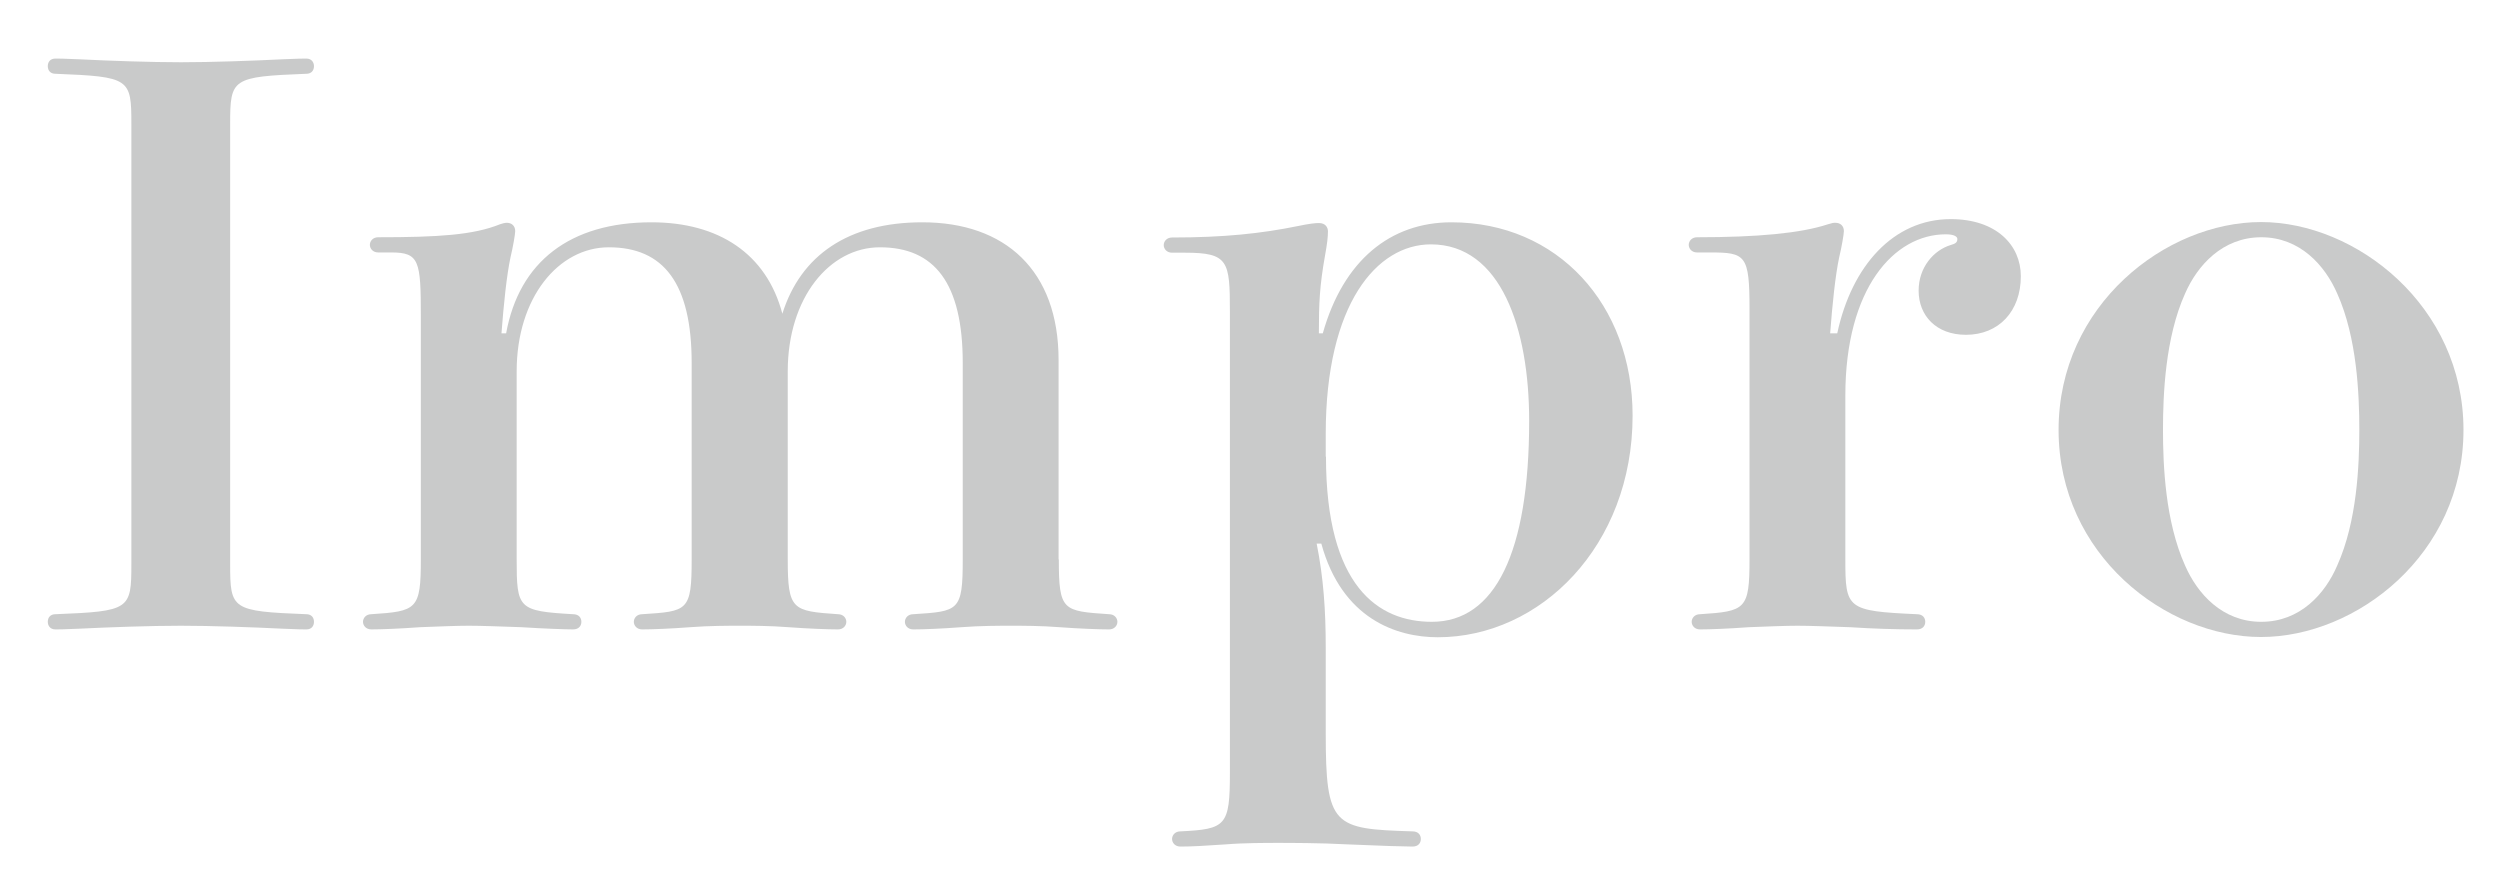 <?xml version="1.0" encoding="UTF-8"?>
<svg id="_内容" data-name="内容" xmlns="http://www.w3.org/2000/svg" viewBox="0 0 102 36">
  <defs>
    <style>
      .cls-1 {
        fill: none;
      }

      .cls-1, .cls-2 {
        stroke-width: 0px;
      }

      .cls-2 {
        fill: #c9caca;
      }
    </style>
  </defs>
  <g>
    <path class="cls-2" d="M9.39,23.01c0,1.86.06,1.93,3.11,2.05.19,0,.31.12.31.31,0,.16-.09.31-.31.31-.12,0-.34,0-.99-.03-1.21-.06-2.89-.12-4.13-.12s-2.92.06-4.13.12c-.65.03-.87.03-.99.03-.22,0-.31-.16-.31-.31,0-.19.12-.31.31-.31,3.04-.12,3.1-.19,3.1-2.05V5.06c0-1.86-.06-1.93-3.1-2.05-.19,0-.31-.12-.31-.31,0-.16.09-.31.31-.31.12,0,.34,0,.99.03,1.21.06,2.89.12,4.13.12s2.92-.06,4.13-.12c.65-.03.87-.03.99-.03.22,0,.31.16.31.31,0,.19-.12.31-.31.31-3.04.12-3.11.19-3.11,2.05v17.95Z"/>
    <path class="cls-2" d="M43.2,22.82c0,2.11.16,2.11,2.05,2.24.22,0,.34.16.34.31s-.12.31-.34.31c-.4,0-1.21-.03-2.02-.09-.75-.06-1.52-.06-1.99-.06s-1.24,0-2.02.06c-.78.06-1.55.09-1.96.09-.22,0-.34-.16-.34-.31s.12-.31.34-.31c1.86-.12,2.02-.12,2.02-2.24v-8.01c0-3.26-1.15-4.72-3.38-4.72-2.05,0-3.76,2.05-3.76,5.06v7.67c0,2.08.19,2.11,2.05,2.24.22,0,.34.16.34.31s-.12.31-.34.31c-.4,0-1.21-.03-2.02-.09-.75-.06-1.52-.06-1.99-.06s-1.24,0-2.02.06c-.78.06-1.55.09-1.96.09-.22,0-.34-.16-.34-.31s.12-.31.34-.31c1.86-.12,2.02-.12,2.02-2.24v-8.01c0-3.26-1.15-4.72-3.38-4.72-2.05,0-3.76,2.05-3.76,5.06v7.67c0,2.02.06,2.11,2.3,2.24.25,0,.34.16.34.31s-.09.31-.34.31c-.28,0-1.18-.03-2.11-.09-.84-.03-1.68-.06-2.14-.06s-1.24.03-1.99.06c-.81.06-1.58.09-1.99.09-.22,0-.34-.16-.34-.31s.12-.31.34-.31c1.86-.12,2.02-.19,2.02-2.24v-9.91c0-2.27-.06-2.61-1.21-2.61h-.53c-.22,0-.34-.16-.34-.31s.12-.31.34-.31c2.45,0,3.88-.09,4.97-.53.09-.03.19-.06.28-.06.19,0,.34.12.34.34,0,.12-.09.65-.19,1.06-.16.75-.28,1.93-.37,3.11h.19c.53-2.92,2.61-4.53,5.93-4.53,2.73,0,4.69,1.27,5.34,3.73.75-2.39,2.7-3.73,5.71-3.73,3.38,0,5.56,1.96,5.56,5.62v8.14Z"/>
    <path class="cls-2" d="M53.97,13.6c.84-2.98,2.76-4.53,5.25-4.53,4.32,0,7.39,3.35,7.39,7.89,0,5.31-3.76,9.04-7.95,9.04-1.68,0-3.91-.75-4.75-3.82h-.19c.28,1.4.37,2.73.37,4.25v3.48c0,3.82.31,3.91,3.54,4.01.25,0,.34.16.34.31s-.09.31-.34.31c-.28,0-1.34-.03-2.67-.09-1.06-.06-2.39-.06-2.83-.06s-1.4,0-2.11.06c-.84.06-1.43.09-1.86.09-.22,0-.34-.16-.34-.31s.12-.31.34-.31c1.86-.09,2.02-.22,2.02-2.39V12.7c0-2.05-.06-2.39-1.83-2.39h-.53c-.22,0-.34-.16-.34-.31s.12-.31.34-.31c2.11,0,3.63-.16,5.15-.47.43-.09.68-.12.84-.12.28,0,.37.19.37.34,0,.22-.03.5-.12.99-.22,1.24-.25,1.93-.25,3.17h.15ZM54.1,18.63c0,5.31,2.14,6.74,4.32,6.74,2.58,0,3.97-2.83,3.97-8.2,0-3.76-1.15-7.2-4.01-7.2-2.2,0-4.29,2.42-4.29,7.73v.93Z"/>
    <path class="cls-2" d="M74.96,13.6c.59-2.76,2.3-4.66,4.63-4.66,1.86,0,2.86,1.06,2.86,2.33,0,1.43-.9,2.39-2.24,2.39-1.21,0-1.93-.78-1.93-1.8,0-.96.62-1.65,1.3-1.86.22-.06.28-.12.28-.25,0-.09-.12-.19-.47-.19-2.11,0-4.1,2.2-4.1,6.58v6.68c0,2.02.06,2.11,2.92,2.24.25,0,.34.16.34.31s-.09.31-.34.31c-.9,0-1.8-.03-2.73-.09-.84-.03-1.68-.06-2.14-.06s-1.24.03-1.99.06c-.81.06-1.58.09-1.99.09-.22,0-.34-.16-.34-.31s.12-.31.34-.31c1.86-.12,2.02-.19,2.02-2.24v-10.22c0-2.2-.16-2.3-1.61-2.3h-.53c-.22,0-.34-.16-.34-.31s.12-.31.34-.31c2.45,0,4.22-.16,5.34-.53.19-.06.22-.06.31-.06.19,0,.34.12.34.34,0,.12-.09.65-.19,1.06-.16.75-.28,1.93-.37,3.11h.28Z"/>
    <path class="cls-2" d="M100.51,17.54c0,5.09-4.38,8.45-8.26,8.45s-8.26-3.35-8.26-8.45,4.38-8.48,8.26-8.48,8.26,3.42,8.26,8.48ZM96.26,17.54c0-1.43-.09-3.76-.9-5.56-.5-1.15-1.52-2.3-3.1-2.3s-2.61,1.15-3.11,2.3c-.81,1.8-.9,4.13-.9,5.56s.09,3.73.9,5.53c.5,1.15,1.52,2.3,3.11,2.3s2.61-1.15,3.1-2.3c.81-1.8.9-4.1.9-5.53Z"/>
  </g>
  <rect class="cls-1" width="102" height="36"/>
</svg>